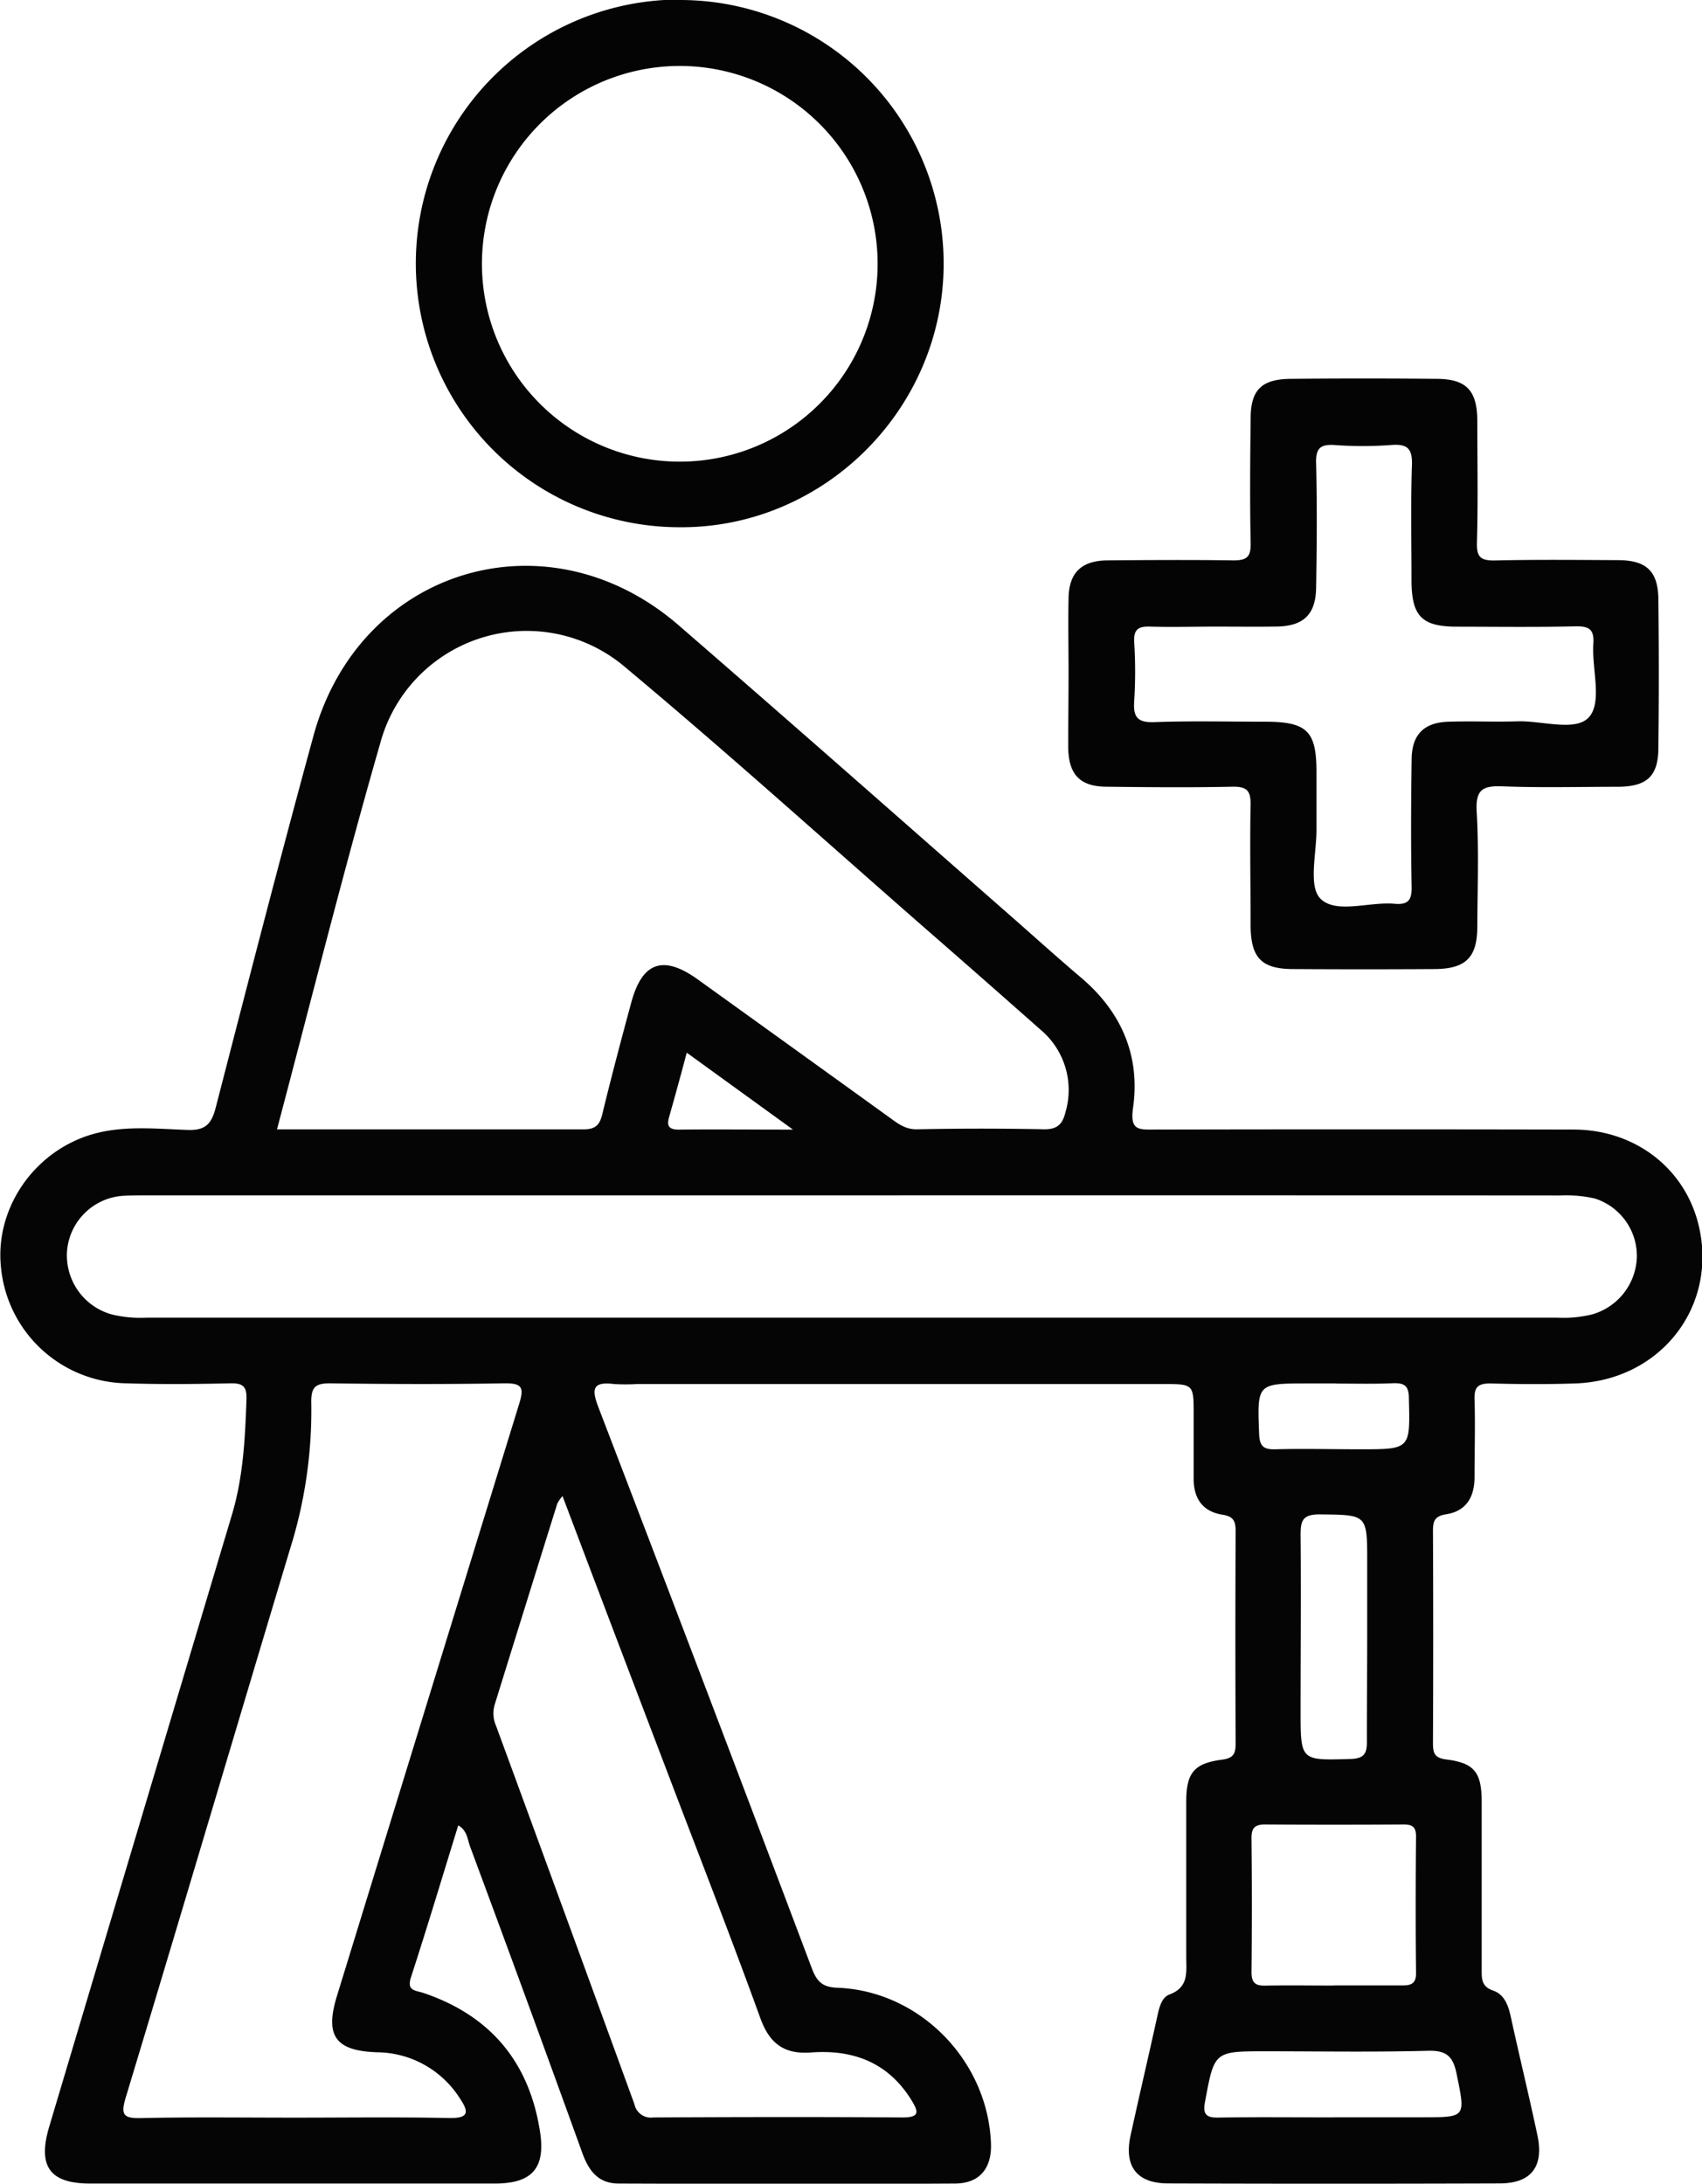 <svg id="katman_1" data-name="katman 1" xmlns="http://www.w3.org/2000/svg" viewBox="0 0 271.16 347.9"><defs><style>.cls-1{fill:#050505;}.cls-2{fill:#040404;}</style></defs><title>rehabilitasyon-urunleri</title><path class="cls-1" d="M897.37,658.23c-2.52,8.15-4.93,16.2-7.53,24.19-.72,2.21.66,2.08,2,2.52,10.55,3.57,16.75,10.88,18.52,21.87,1,6-1.18,8.49-7.16,8.49q-32.25,0-64.48,0c-6.45,0-8.4-2.76-6.51-9.09q14.52-48.69,29.08-97.39c1.82-6.06,2.13-12.26,2.34-18.51.06-2-.58-2.54-2.53-2.5-5.5.12-11,.18-16.49,0a20.4,20.4,0,0,1-20.1-18.54c-1-9.67,5.73-19.08,15.55-21.4,4.66-1.1,9.47-.59,14.19-.43,2.87.11,3.81-1,4.47-3.53,5.11-19.79,10.2-39.58,15.59-59.29,7.3-26.68,37.22-35.72,58.16-17.59,18.13,15.7,36.1,31.58,54.13,47.39,3.39,3,6.74,6,10.15,8.89,6.35,5.46,9.3,12.43,8.12,20.65-.52,3.63,1,3.42,3.43,3.42q33.36-.07,66.72,0c9.93,0,17.89,6.29,20,15.4,3,12.92-6.2,24.61-19.74,25.05-4.49.15-9,.12-13.49,0-2,0-2.57.61-2.51,2.55.13,4.12,0,8.25,0,12.37,0,3.16-1.31,5.42-4.51,5.92-1.83.29-2.12,1.07-2.11,2.68q.07,16.88,0,33.74c0,1.57.18,2.4,2.13,2.65,4.48.55,5.62,2.08,5.63,6.72q0,13.3,0,26.62c0,1.52-.1,2.82,1.83,3.48,1.78.61,2.4,2.34,2.8,4.14,1.38,6.34,2.92,12.64,4.27,19,1,4.9-1,7.56-6,7.58q-26.43.09-52.85,0c-5,0-7.05-2.73-6-7.59,1.38-6.34,2.87-12.65,4.26-19,.31-1.38.66-3,1.9-3.49,3.16-1.16,2.73-3.59,2.72-6q0-12.37,0-24.74c0-4.55,1.22-6.11,5.69-6.69,1.89-.25,2.18-1,2.18-2.63q-.08-16.87,0-33.74c0-1.64-.33-2.39-2.14-2.67-3.17-.5-4.6-2.66-4.55-5.87,0-3.37,0-6.74,0-10.12,0-4.82,0-4.82-5-4.82H925.9a31.08,31.08,0,0,1-3.74,0c-3.49-.43-3.54.89-2.45,3.74q17.13,44.64,34,89.38c.84,2.22,1.8,3,4.17,3.07,13.11.56,23.9,11.69,24.36,24.86.13,3.9-1.81,6.31-5.72,6.33-17.87.1-35.74.06-53.61,0-3.2,0-4.75-2-5.79-4.91q-8.82-24.42-17.86-48.76C898.83,660.46,898.82,659.09,897.37,658.23ZM868.49,547.35c16.61,0,32.72,0,48.83,0,1.89,0,2.58-.68,3-2.43,1.44-5.94,3-11.83,4.6-17.73,1.74-6.51,5.1-7.69,10.62-3.72q15.19,10.92,30.37,21.87c1.39,1,2.65,2.07,4.65,2q10.11-.21,20.23,0c2.12,0,2.88-.94,3.31-2.7a12.52,12.52,0,0,0-4-13.2q-9.11-8.07-18.29-16.07c-15.89-13.89-31.56-28.05-47.76-41.58a24.17,24.17,0,0,0-39.1,12C879.1,506.11,874,526.54,868.49,547.35ZM960,557.86h-112c-1.37,0-2.75,0-4.11.08a9.6,9.6,0,0,0-8.84,8.68,9.76,9.76,0,0,0,7.06,10.2,19.34,19.34,0,0,0,5.57.53h224.83a19.07,19.07,0,0,0,5.57-.54,9.81,9.81,0,0,0,7.06-9.11,9.6,9.6,0,0,0-6.75-9.35,21,21,0,0,0-5.56-.47Q1016.38,557.84,960,557.86ZM871.23,704.8c8.24,0,16.48-.11,24.72.06,3.16.06,3.11-1,1.68-3.12a15.77,15.77,0,0,0-13.16-7.35c-6.67-.22-8.39-2.61-6.42-9q14.49-47.13,29-94.23c.84-2.7.52-3.39-2.38-3.35-9.24.16-18.48.13-27.72,0-2.27,0-3,.54-3,2.9a73.58,73.58,0,0,1-2.87,21.8c-8.93,29.69-17.72,59.42-26.69,89.09-.82,2.74-.4,3.33,2.42,3.27C855,704.69,863.11,704.8,871.23,704.8Zm42.72-99a6.42,6.42,0,0,0-.8,1.16q-5,16-10,32.11a4.89,4.89,0,0,0,.23,3.28q11.07,30.14,22.06,60.32a2.67,2.67,0,0,0,3,2.1c13.24-.07,26.48-.1,39.72,0,2.87,0,2.47-1,1.41-2.76-3.71-6-9.28-8.09-16-7.59-4.23.31-6.59-1.37-8.07-5.46-4.75-13.11-9.84-26.1-14.79-39.13C925.15,635.25,919.59,620.63,914,605.82Zm122.88,77.94c3.62,0,7.24,0,10.86,0,1.48,0,2.29-.25,2.27-2-.08-7.24-.07-14.48,0-21.72,0-1.48-.52-1.94-2-1.93q-11,.07-22.09,0c-1.64,0-2.13.61-2.12,2.2q.11,10.66,0,21.34c0,1.65.58,2.17,2.18,2.14C1029.59,683.7,1033.21,683.76,1036.83,683.76Zm5.35-55.45v-12c0-7.66,0-7.51-7.61-7.6-2.74,0-3,1.08-3,3.28.09,9.36,0,18.71,0,28.07,0,7.95,0,7.85,7.95,7.62,2.3-.06,2.64-1,2.61-2.93C1042.12,639.29,1042.18,633.8,1042.18,628.31Zm-5.32,76.45h14.21c6.91,0,6.76,0,5.36-6.88-.57-2.83-1.61-3.79-4.58-3.71-8.6.23-17.2.08-25.8.08-8.27,0-8.21,0-9.7,8-.38,2,.11,2.61,2.18,2.56C1024.64,704.68,1030.75,704.76,1036.86,704.76Zm.36-116.91h-4.49c-8.14,0-8.07,0-7.77,8,.07,2,.69,2.54,2.6,2.49,4.49-.12,9,0,13.46,0,8.11,0,8,0,7.8-8.13,0-2.11-.83-2.46-2.63-2.39C1043.21,587.93,1040.21,587.85,1037.22,587.85Zm-103.45-52.7c-1,3.8-1.89,7-2.81,10.26-.42,1.45,0,2,1.54,2,5.68-.06,11.35,0,18.2,0Z" transform="translate(-824.36 -367.42)"/><path class="cls-2" d="M994.6,474.7c0-4-.08-8,0-12s2-5.92,6.08-6c6.74-.06,13.48-.1,20.22,0,2.14,0,2.75-.59,2.71-2.72-.13-6.62-.08-13.24,0-19.85,0-4.59,1.72-6.3,6.37-6.35q11.61-.11,23.22,0c4.77,0,6.49,1.85,6.52,6.62,0,6.49.13,13-.06,19.47-.07,2.41.7,2.89,2.94,2.84,6.49-.15,13-.08,19.47-.05,4.59,0,6.45,1.74,6.5,6.25q.14,11.81,0,23.6c0,4.58-1.82,6.23-6.44,6.26-6.12,0-12.24.17-18.35-.07-3.11-.12-4.36.43-4.16,4,.36,6.1.13,12.23.1,18.34,0,4.92-1.83,6.74-6.81,6.77q-11.24.07-22.47,0c-5.14,0-6.82-1.79-6.84-7.06,0-6.37-.12-12.74,0-19.1.06-2.38-.72-2.94-3-2.89-6.62.14-13.23.08-19.85,0-4.27,0-6.12-1.87-6.2-6.16C994.54,482.69,994.6,478.7,994.6,474.7Zm23.49-7.45c-3.5,0-7,.1-10.48,0-1.93-.07-2.66.47-2.55,2.49a75,75,0,0,1,0,9.36c-.18,2.54.49,3.47,3.22,3.37,5.86-.22,11.73-.07,17.59-.07,6.73,0,8.22,1.47,8.23,8,0,3,0,6,0,9,.05,3.85-1.35,9.18.62,11.18,2.47,2.51,7.78.46,11.84.83,2.16.19,2.74-.61,2.7-2.71-.13-6.74-.1-13.48,0-20.22,0-4,1.94-6,6-6.08,3.61-.12,7.24.06,10.85-.06,4-.12,9.39,1.73,11.46-.73s.38-7.63.64-11.6c.17-2.46-.79-2.85-3-2.8-6.24.14-12.48.06-18.72.05-5.62,0-7.24-1.66-7.25-7.41,0-6.11-.14-12.23.07-18.34.09-2.7-.79-3.39-3.34-3.19a61.17,61.17,0,0,1-9,0c-2.3-.15-3,.57-2.93,2.9.16,6.61.12,13.23,0,19.84-.06,4.25-2,6.11-6.25,6.18C1024.58,467.29,1021.33,467.25,1018.09,467.25Z" transform="translate(-824.36 -367.42)"/><path class="cls-2" d="M932.87,367.42a42,42,0,0,1,41.83,42c0,23.23-19.19,42.27-42.28,42a42,42,0,1,1,.45-84.07Zm-.33,10.51a31.52,31.52,0,1,0,31.64,31.2A31.53,31.53,0,0,0,932.54,377.93Z" transform="translate(-824.36 -367.42)"/></svg>